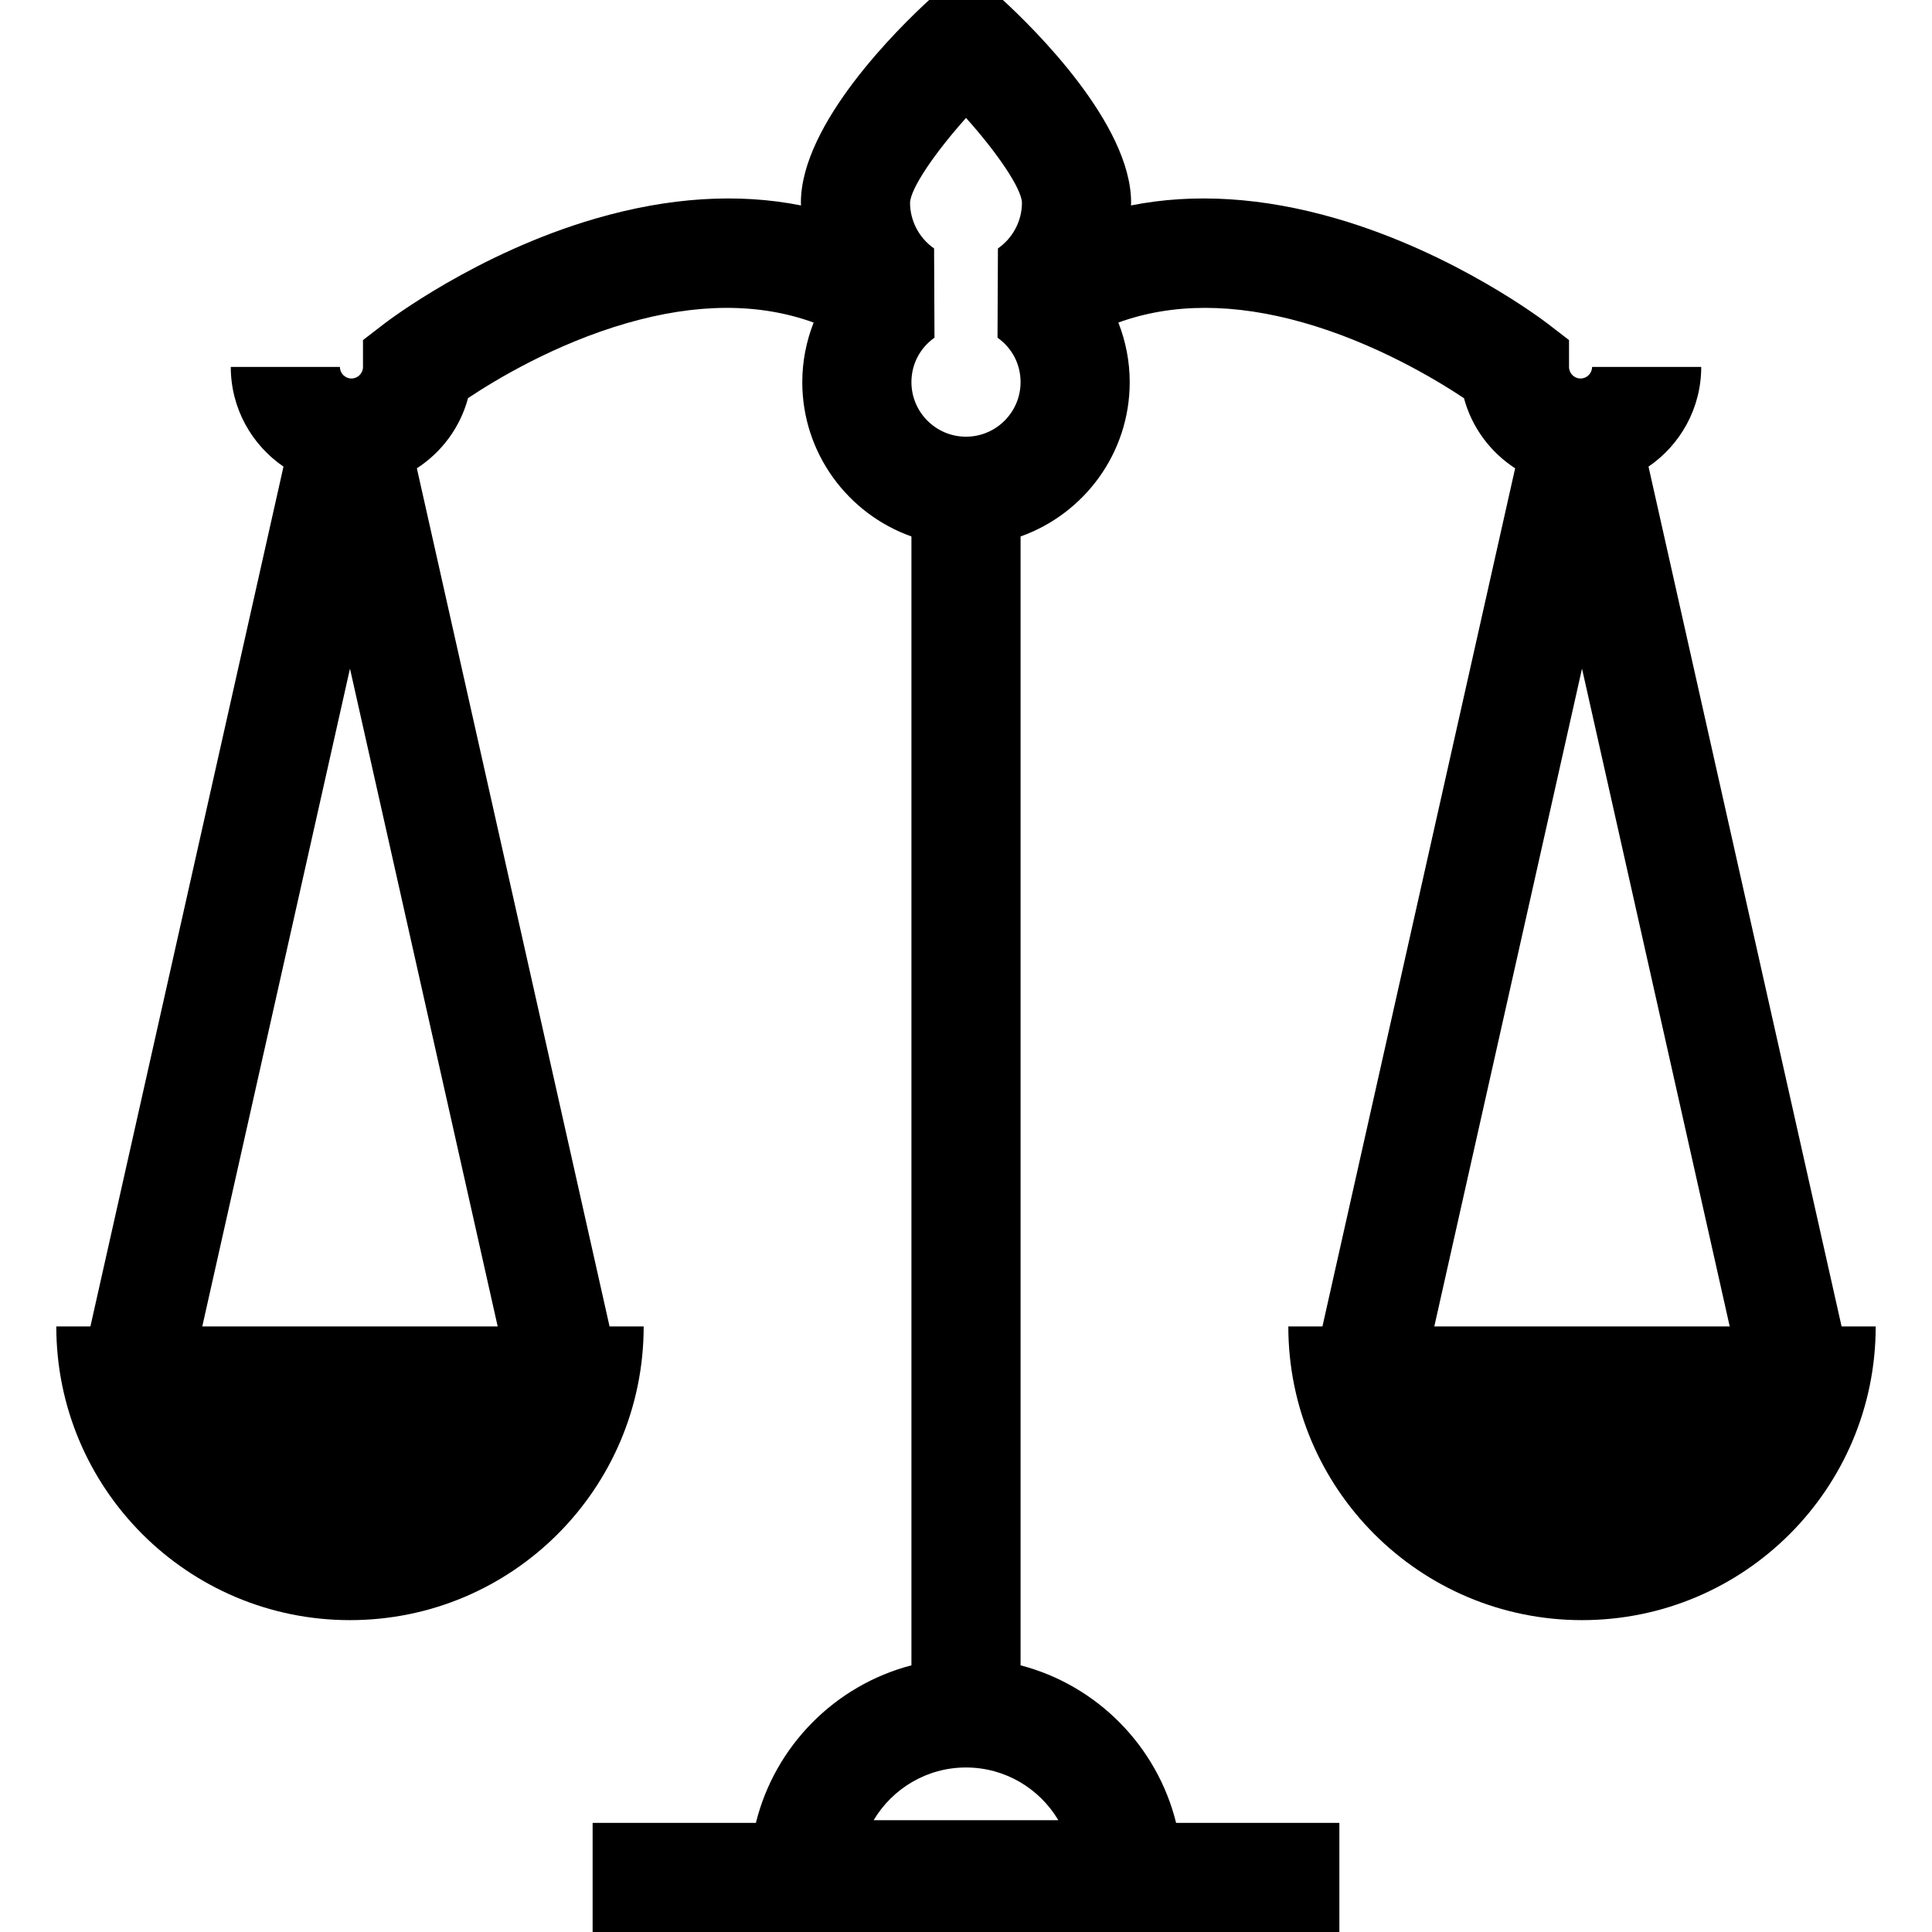 <?xml version="1.0" encoding="iso-8859-1"?>
<!-- Uploaded to: SVG Repo, www.svgrepo.com, Generator: SVG Repo Mixer Tools -->
<!DOCTYPE svg PUBLIC "-//W3C//DTD SVG 1.1//EN" "http://www.w3.org/Graphics/SVG/1.1/DTD/svg11.dtd">
<svg fill="#000000" height="800px" width="800px" version="1.1" id="Capa_1" xmlns="http://www.w3.org/2000/svg" xmlns:xlink="http://www.w3.org/1999/xlink" 
	 viewBox="0 0 354.02 354.02" xml:space="preserve">
<path d="M337.453,243.059L302.074,85.502c5.827-3.987,9.66-10.685,9.66-18.262h-20c0,1.166-0.948,2.115-2.114,2.115
	c-1.165,0-2.112-0.949-2.112-2.115v-4.923l-3.901-3.002c-0.684-0.526-16.996-12.96-38.747-19.275
	c-13.479-3.913-26.097-4.686-37.616-2.396c0.003-0.175,0.02-0.349,0.02-0.525c0-14.462-17.984-32.068-23.497-37.119h-13.513
	c-5.512,5.051-23.497,22.657-23.497,37.119c0,0.176,0.017,0.35,0.02,0.525c-11.519-2.289-24.137-1.517-37.616,2.396
	c-21.751,6.314-38.063,18.749-38.747,19.275l-3.901,3.002v4.923c0,1.166-0.947,2.115-2.112,2.115c-1.166,0-2.114-0.949-2.114-2.115
	h-20c0,7.578,3.833,14.275,9.659,18.262L16.567,243.059h-6.252c0,29.721,24.095,53.815,53.816,53.815
	c29.723,0,53.816-24.094,53.816-53.815h-6.252L76.386,85.81c4.543-2.943,7.945-7.501,9.379-12.86
	c5.1-3.401,15.915-9.913,28.972-13.703c12.86-3.733,24.342-3.769,34.356-0.142c-1.35,3.439-2.083,7.133-2.083,10.915
	c0,13.037,8.361,24.152,20,28.28v206.855c-14.008,3.652-25.019,14.79-28.499,28.866h-29.918v20h136.834v-20h-29.918
	c-3.48-14.076-14.491-25.214-28.499-28.866V98.299c11.639-4.128,20-15.243,20-28.28c0-3.782-0.732-7.476-2.083-10.916
	c9.89-3.582,21.211-3.589,33.876,0.005c13.174,3.74,24.267,10.407,29.456,13.856c1.436,5.352,4.836,9.905,9.375,12.846
	l-35.31,157.249h-6.252c0,29.721,24.095,53.815,53.816,53.815c29.723,0,53.816-24.094,53.816-53.815H337.453z M91.197,243.059
	H37.064l27.066-120.54L91.197,243.059z M193.933,333.535h-33.846c3.428-5.779,9.73-9.661,16.923-9.661
	S190.505,327.756,193.933,333.535z M187.01,70.02c0,5.514-4.486,10-10,10s-10-4.486-10-10c0-3.265,1.54-6.234,4.226-8.145
	l-0.074-16.348c-2.758-1.925-4.405-5.069-4.405-8.392c0.116-2.64,4.543-9.14,10.26-15.526c5.71,6.373,10.13,12.867,10.247,15.509
	c0,3.339-1.646,6.483-4.405,8.408l-0.073,16.348C185.47,63.786,187.01,66.754,187.01,70.02z M262.822,243.059l27.066-120.54
	l27.066,120.54H262.822z"/>
</svg>